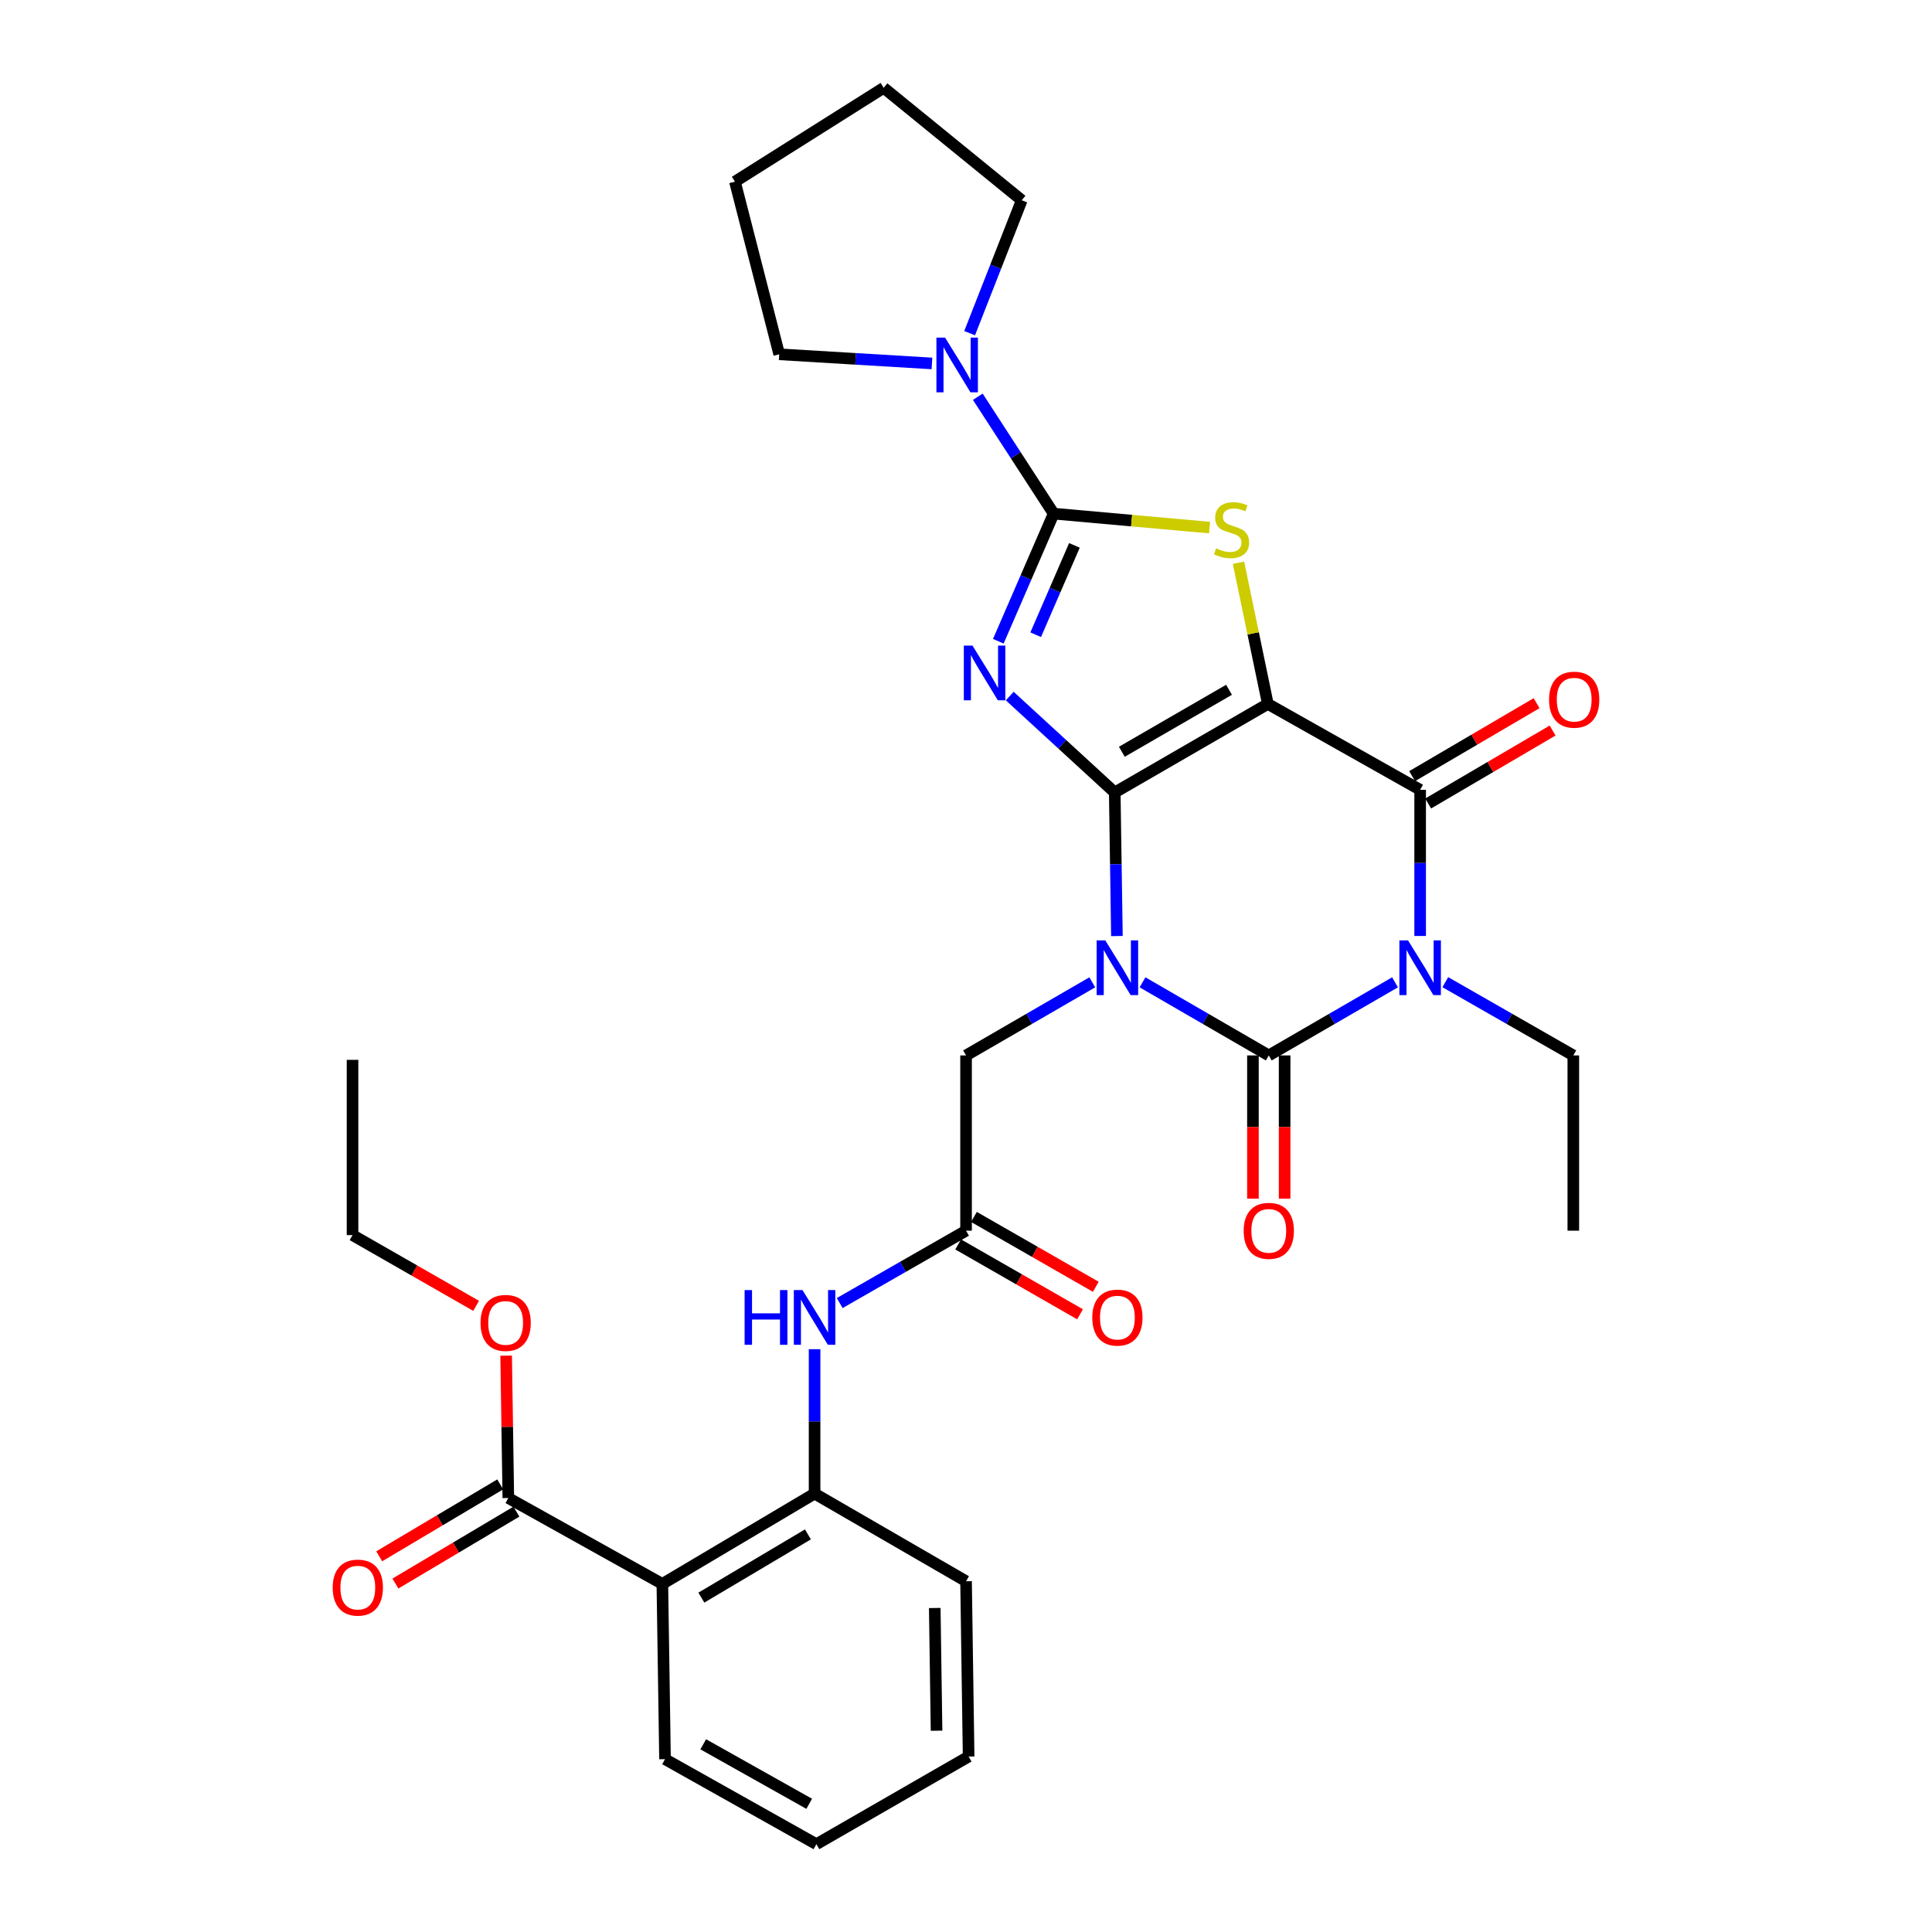<?xml version='1.0' encoding='iso-8859-1'?>
<svg version='1.1' baseProfile='full'
              xmlns='http://www.w3.org/2000/svg'
                      xmlns:rdkit='http://www.rdkit.org/xml'
                      xmlns:xlink='http://www.w3.org/1999/xlink'
                  xml:space='preserve'
width='1000px' height='1000px' viewBox='0 0 1000 1000'>
<!-- END OF HEADER -->
<rect style='opacity:1.0;fill:#FFFFFF;stroke:none' width='1000' height='1000' x='0' y='0'> </rect>
<path class='bond-0' d='M 576.988,410.183 L 577.551,447.337' style='fill:none;fill-rule:evenodd;stroke:#000000;stroke-width:6px;stroke-linecap:butt;stroke-linejoin:miter;stroke-opacity:1' />
<path class='bond-0' d='M 577.551,447.337 L 578.115,484.492' style='fill:none;fill-rule:evenodd;stroke:#0000FF;stroke-width:6px;stroke-linecap:butt;stroke-linejoin:miter;stroke-opacity:1' />
<path class='bond-1' d='M 576.988,410.183 L 656.235,364.358' style='fill:none;fill-rule:evenodd;stroke:#000000;stroke-width:6px;stroke-linecap:butt;stroke-linejoin:miter;stroke-opacity:1' />
<path class='bond-1' d='M 580.664,389.11 L 636.138,357.033' style='fill:none;fill-rule:evenodd;stroke:#000000;stroke-width:6px;stroke-linecap:butt;stroke-linejoin:miter;stroke-opacity:1' />
<path class='bond-2' d='M 576.988,410.183 L 549.814,385.232' style='fill:none;fill-rule:evenodd;stroke:#000000;stroke-width:6px;stroke-linecap:butt;stroke-linejoin:miter;stroke-opacity:1' />
<path class='bond-2' d='M 549.814,385.232 L 522.64,360.282' style='fill:none;fill-rule:evenodd;stroke:#0000FF;stroke-width:6px;stroke-linecap:butt;stroke-linejoin:miter;stroke-opacity:1' />
<path class='bond-3' d='M 591.367,508.45 L 624.043,527.369' style='fill:none;fill-rule:evenodd;stroke:#0000FF;stroke-width:6px;stroke-linecap:butt;stroke-linejoin:miter;stroke-opacity:1' />
<path class='bond-3' d='M 624.043,527.369 L 656.718,546.289' style='fill:none;fill-rule:evenodd;stroke:#000000;stroke-width:6px;stroke-linecap:butt;stroke-linejoin:miter;stroke-opacity:1' />
<path class='bond-10' d='M 565.36,508.451 L 532.694,527.37' style='fill:none;fill-rule:evenodd;stroke:#0000FF;stroke-width:6px;stroke-linecap:butt;stroke-linejoin:miter;stroke-opacity:1' />
<path class='bond-10' d='M 532.694,527.37 L 500.027,546.289' style='fill:none;fill-rule:evenodd;stroke:#000000;stroke-width:6px;stroke-linecap:butt;stroke-linejoin:miter;stroke-opacity:1' />
<path class='bond-6' d='M 656.235,364.358 L 735.064,408.807' style='fill:none;fill-rule:evenodd;stroke:#000000;stroke-width:6px;stroke-linecap:butt;stroke-linejoin:miter;stroke-opacity:1' />
<path class='bond-7' d='M 656.235,364.358 L 648.637,327.818' style='fill:none;fill-rule:evenodd;stroke:#000000;stroke-width:6px;stroke-linecap:butt;stroke-linejoin:miter;stroke-opacity:1' />
<path class='bond-7' d='M 648.637,327.818 L 641.038,291.279' style='fill:none;fill-rule:evenodd;stroke:#CCCC00;stroke-width:6px;stroke-linecap:butt;stroke-linejoin:miter;stroke-opacity:1' />
<path class='bond-5' d='M 516.727,331.914 L 531.048,298.885' style='fill:none;fill-rule:evenodd;stroke:#0000FF;stroke-width:6px;stroke-linecap:butt;stroke-linejoin:miter;stroke-opacity:1' />
<path class='bond-5' d='M 531.048,298.885 L 545.369,265.857' style='fill:none;fill-rule:evenodd;stroke:#000000;stroke-width:6px;stroke-linecap:butt;stroke-linejoin:miter;stroke-opacity:1' />
<path class='bond-5' d='M 536.071,328.53 L 546.096,305.41' style='fill:none;fill-rule:evenodd;stroke:#0000FF;stroke-width:6px;stroke-linecap:butt;stroke-linejoin:miter;stroke-opacity:1' />
<path class='bond-5' d='M 546.096,305.41 L 556.121,282.29' style='fill:none;fill-rule:evenodd;stroke:#000000;stroke-width:6px;stroke-linecap:butt;stroke-linejoin:miter;stroke-opacity:1' />
<path class='bond-15' d='M 648.517,546.289 L 648.517,583.351' style='fill:none;fill-rule:evenodd;stroke:#000000;stroke-width:6px;stroke-linecap:butt;stroke-linejoin:miter;stroke-opacity:1' />
<path class='bond-15' d='M 648.517,583.351 L 648.517,620.412' style='fill:none;fill-rule:evenodd;stroke:#FF0000;stroke-width:6px;stroke-linecap:butt;stroke-linejoin:miter;stroke-opacity:1' />
<path class='bond-15' d='M 664.919,546.289 L 664.919,583.351' style='fill:none;fill-rule:evenodd;stroke:#000000;stroke-width:6px;stroke-linecap:butt;stroke-linejoin:miter;stroke-opacity:1' />
<path class='bond-15' d='M 664.919,583.351 L 664.919,620.412' style='fill:none;fill-rule:evenodd;stroke:#FF0000;stroke-width:6px;stroke-linecap:butt;stroke-linejoin:miter;stroke-opacity:1' />
<path class='bond-33' d='M 656.718,546.289 L 689.389,527.37' style='fill:none;fill-rule:evenodd;stroke:#000000;stroke-width:6px;stroke-linecap:butt;stroke-linejoin:miter;stroke-opacity:1' />
<path class='bond-33' d='M 689.389,527.37 L 722.06,508.45' style='fill:none;fill-rule:evenodd;stroke:#0000FF;stroke-width:6px;stroke-linecap:butt;stroke-linejoin:miter;stroke-opacity:1' />
<path class='bond-4' d='M 735.064,484.457 L 735.064,446.632' style='fill:none;fill-rule:evenodd;stroke:#0000FF;stroke-width:6px;stroke-linecap:butt;stroke-linejoin:miter;stroke-opacity:1' />
<path class='bond-4' d='M 735.064,446.632 L 735.064,408.807' style='fill:none;fill-rule:evenodd;stroke:#000000;stroke-width:6px;stroke-linecap:butt;stroke-linejoin:miter;stroke-opacity:1' />
<path class='bond-19' d='M 748.087,508.373 L 781.217,527.331' style='fill:none;fill-rule:evenodd;stroke:#0000FF;stroke-width:6px;stroke-linecap:butt;stroke-linejoin:miter;stroke-opacity:1' />
<path class='bond-19' d='M 781.217,527.331 L 814.347,546.289' style='fill:none;fill-rule:evenodd;stroke:#000000;stroke-width:6px;stroke-linecap:butt;stroke-linejoin:miter;stroke-opacity:1' />
<path class='bond-9' d='M 545.369,265.857 L 525.736,235.603' style='fill:none;fill-rule:evenodd;stroke:#000000;stroke-width:6px;stroke-linecap:butt;stroke-linejoin:miter;stroke-opacity:1' />
<path class='bond-9' d='M 525.736,235.603 L 506.103,205.35' style='fill:none;fill-rule:evenodd;stroke:#0000FF;stroke-width:6px;stroke-linecap:butt;stroke-linejoin:miter;stroke-opacity:1' />
<path class='bond-32' d='M 545.369,265.857 L 585.721,269.466' style='fill:none;fill-rule:evenodd;stroke:#000000;stroke-width:6px;stroke-linecap:butt;stroke-linejoin:miter;stroke-opacity:1' />
<path class='bond-32' d='M 585.721,269.466 L 626.073,273.075' style='fill:none;fill-rule:evenodd;stroke:#CCCC00;stroke-width:6px;stroke-linecap:butt;stroke-linejoin:miter;stroke-opacity:1' />
<path class='bond-16' d='M 739.211,415.882 L 771.421,397.001' style='fill:none;fill-rule:evenodd;stroke:#000000;stroke-width:6px;stroke-linecap:butt;stroke-linejoin:miter;stroke-opacity:1' />
<path class='bond-16' d='M 771.421,397.001 L 803.631,378.12' style='fill:none;fill-rule:evenodd;stroke:#FF0000;stroke-width:6px;stroke-linecap:butt;stroke-linejoin:miter;stroke-opacity:1' />
<path class='bond-16' d='M 730.916,401.732 L 763.126,382.851' style='fill:none;fill-rule:evenodd;stroke:#000000;stroke-width:6px;stroke-linecap:butt;stroke-linejoin:miter;stroke-opacity:1' />
<path class='bond-16' d='M 763.126,382.851 L 795.336,363.971' style='fill:none;fill-rule:evenodd;stroke:#FF0000;stroke-width:6px;stroke-linecap:butt;stroke-linejoin:miter;stroke-opacity:1' />
<path class='bond-8' d='M 342.835,819.833 L 421.627,773.079' style='fill:none;fill-rule:evenodd;stroke:#000000;stroke-width:6px;stroke-linecap:butt;stroke-linejoin:miter;stroke-opacity:1' />
<path class='bond-8' d='M 363.024,826.925 L 418.178,794.197' style='fill:none;fill-rule:evenodd;stroke:#000000;stroke-width:6px;stroke-linecap:butt;stroke-linejoin:miter;stroke-opacity:1' />
<path class='bond-12' d='M 342.835,819.833 L 263.105,775.366' style='fill:none;fill-rule:evenodd;stroke:#000000;stroke-width:6px;stroke-linecap:butt;stroke-linejoin:miter;stroke-opacity:1' />
<path class='bond-21' d='M 342.835,819.833 L 344.211,910.543' style='fill:none;fill-rule:evenodd;stroke:#000000;stroke-width:6px;stroke-linecap:butt;stroke-linejoin:miter;stroke-opacity:1' />
<path class='bond-22' d='M 482.379,188.116 L 442.85,185.75' style='fill:none;fill-rule:evenodd;stroke:#0000FF;stroke-width:6px;stroke-linecap:butt;stroke-linejoin:miter;stroke-opacity:1' />
<path class='bond-22' d='M 442.85,185.75 L 403.321,183.384' style='fill:none;fill-rule:evenodd;stroke:#000000;stroke-width:6px;stroke-linecap:butt;stroke-linejoin:miter;stroke-opacity:1' />
<path class='bond-23' d='M 501.877,172.447 L 515.367,138.05' style='fill:none;fill-rule:evenodd;stroke:#0000FF;stroke-width:6px;stroke-linecap:butt;stroke-linejoin:miter;stroke-opacity:1' />
<path class='bond-23' d='M 515.367,138.05 L 528.858,103.653' style='fill:none;fill-rule:evenodd;stroke:#000000;stroke-width:6px;stroke-linecap:butt;stroke-linejoin:miter;stroke-opacity:1' />
<path class='bond-13' d='M 500.027,546.289 L 500.027,637' style='fill:none;fill-rule:evenodd;stroke:#000000;stroke-width:6px;stroke-linecap:butt;stroke-linejoin:miter;stroke-opacity:1' />
<path class='bond-11' d='M 421.627,773.079 L 421.627,735.711' style='fill:none;fill-rule:evenodd;stroke:#000000;stroke-width:6px;stroke-linecap:butt;stroke-linejoin:miter;stroke-opacity:1' />
<path class='bond-11' d='M 421.627,735.711 L 421.627,698.343' style='fill:none;fill-rule:evenodd;stroke:#0000FF;stroke-width:6px;stroke-linecap:butt;stroke-linejoin:miter;stroke-opacity:1' />
<path class='bond-24' d='M 421.627,773.079 L 500.027,818.448' style='fill:none;fill-rule:evenodd;stroke:#000000;stroke-width:6px;stroke-linecap:butt;stroke-linejoin:miter;stroke-opacity:1' />
<path class='bond-17' d='M 258.915,768.316 L 227.598,786.929' style='fill:none;fill-rule:evenodd;stroke:#000000;stroke-width:6px;stroke-linecap:butt;stroke-linejoin:miter;stroke-opacity:1' />
<path class='bond-17' d='M 227.598,786.929 L 196.282,805.542' style='fill:none;fill-rule:evenodd;stroke:#FF0000;stroke-width:6px;stroke-linecap:butt;stroke-linejoin:miter;stroke-opacity:1' />
<path class='bond-17' d='M 267.295,782.416 L 235.978,801.029' style='fill:none;fill-rule:evenodd;stroke:#000000;stroke-width:6px;stroke-linecap:butt;stroke-linejoin:miter;stroke-opacity:1' />
<path class='bond-17' d='M 235.978,801.029 L 204.661,819.641' style='fill:none;fill-rule:evenodd;stroke:#FF0000;stroke-width:6px;stroke-linecap:butt;stroke-linejoin:miter;stroke-opacity:1' />
<path class='bond-20' d='M 263.105,775.366 L 262.542,738.525' style='fill:none;fill-rule:evenodd;stroke:#000000;stroke-width:6px;stroke-linecap:butt;stroke-linejoin:miter;stroke-opacity:1' />
<path class='bond-20' d='M 262.542,738.525 L 261.98,701.684' style='fill:none;fill-rule:evenodd;stroke:#FF0000;stroke-width:6px;stroke-linecap:butt;stroke-linejoin:miter;stroke-opacity:1' />
<path class='bond-14' d='M 500.027,637 L 467.327,655.729' style='fill:none;fill-rule:evenodd;stroke:#000000;stroke-width:6px;stroke-linecap:butt;stroke-linejoin:miter;stroke-opacity:1' />
<path class='bond-14' d='M 467.327,655.729 L 434.626,674.459' style='fill:none;fill-rule:evenodd;stroke:#0000FF;stroke-width:6px;stroke-linecap:butt;stroke-linejoin:miter;stroke-opacity:1' />
<path class='bond-18' d='M 495.949,644.114 L 527.488,662.194' style='fill:none;fill-rule:evenodd;stroke:#000000;stroke-width:6px;stroke-linecap:butt;stroke-linejoin:miter;stroke-opacity:1' />
<path class='bond-18' d='M 527.488,662.194 L 559.028,680.273' style='fill:none;fill-rule:evenodd;stroke:#FF0000;stroke-width:6px;stroke-linecap:butt;stroke-linejoin:miter;stroke-opacity:1' />
<path class='bond-18' d='M 504.106,629.885 L 535.645,647.964' style='fill:none;fill-rule:evenodd;stroke:#000000;stroke-width:6px;stroke-linecap:butt;stroke-linejoin:miter;stroke-opacity:1' />
<path class='bond-18' d='M 535.645,647.964 L 567.185,666.043' style='fill:none;fill-rule:evenodd;stroke:#FF0000;stroke-width:6px;stroke-linecap:butt;stroke-linejoin:miter;stroke-opacity:1' />
<path class='bond-26' d='M 814.347,546.289 L 814.347,637' style='fill:none;fill-rule:evenodd;stroke:#000000;stroke-width:6px;stroke-linecap:butt;stroke-linejoin:miter;stroke-opacity:1' />
<path class='bond-25' d='M 246.437,675.906 L 214.455,657.597' style='fill:none;fill-rule:evenodd;stroke:#FF0000;stroke-width:6px;stroke-linecap:butt;stroke-linejoin:miter;stroke-opacity:1' />
<path class='bond-25' d='M 214.455,657.597 L 182.472,639.287' style='fill:none;fill-rule:evenodd;stroke:#000000;stroke-width:6px;stroke-linecap:butt;stroke-linejoin:miter;stroke-opacity:1' />
<path class='bond-27' d='M 344.211,910.543 L 422.566,954.545' style='fill:none;fill-rule:evenodd;stroke:#000000;stroke-width:6px;stroke-linecap:butt;stroke-linejoin:miter;stroke-opacity:1' />
<path class='bond-27' d='M 363.996,902.843 L 418.844,933.644' style='fill:none;fill-rule:evenodd;stroke:#000000;stroke-width:6px;stroke-linecap:butt;stroke-linejoin:miter;stroke-opacity:1' />
<path class='bond-29' d='M 403.321,183.384 L 380.404,94.031' style='fill:none;fill-rule:evenodd;stroke:#000000;stroke-width:6px;stroke-linecap:butt;stroke-linejoin:miter;stroke-opacity:1' />
<path class='bond-28' d='M 528.858,103.653 L 457.401,45.455' style='fill:none;fill-rule:evenodd;stroke:#000000;stroke-width:6px;stroke-linecap:butt;stroke-linejoin:miter;stroke-opacity:1' />
<path class='bond-30' d='M 500.027,818.448 L 501.358,909.186' style='fill:none;fill-rule:evenodd;stroke:#000000;stroke-width:6px;stroke-linecap:butt;stroke-linejoin:miter;stroke-opacity:1' />
<path class='bond-30' d='M 483.827,832.299 L 484.758,895.815' style='fill:none;fill-rule:evenodd;stroke:#000000;stroke-width:6px;stroke-linecap:butt;stroke-linejoin:miter;stroke-opacity:1' />
<path class='bond-31' d='M 182.472,639.287 L 182.472,548.576' style='fill:none;fill-rule:evenodd;stroke:#000000;stroke-width:6px;stroke-linecap:butt;stroke-linejoin:miter;stroke-opacity:1' />
<path class='bond-35' d='M 422.566,954.545 L 501.358,909.186' style='fill:none;fill-rule:evenodd;stroke:#000000;stroke-width:6px;stroke-linecap:butt;stroke-linejoin:miter;stroke-opacity:1' />
<path class='bond-34' d='M 457.401,45.455 L 380.404,94.031' style='fill:none;fill-rule:evenodd;stroke:#000000;stroke-width:6px;stroke-linecap:butt;stroke-linejoin:miter;stroke-opacity:1' />
<path  class='atom-1' d='M 572.104 486.76
L 581.384 501.76
Q 582.304 503.24, 583.784 505.92
Q 585.264 508.6, 585.344 508.76
L 585.344 486.76
L 589.104 486.76
L 589.104 515.08
L 585.224 515.08
L 575.264 498.68
Q 574.104 496.76, 572.864 494.56
Q 571.664 492.36, 571.304 491.68
L 571.304 515.08
L 567.624 515.08
L 567.624 486.76
L 572.104 486.76
' fill='#0000FF'/>
<path  class='atom-3' d='M 503.353 334.161
L 512.633 349.161
Q 513.553 350.641, 515.033 353.321
Q 516.513 356.001, 516.593 356.161
L 516.593 334.161
L 520.353 334.161
L 520.353 362.481
L 516.473 362.481
L 506.513 346.081
Q 505.353 344.161, 504.113 341.961
Q 502.913 339.761, 502.553 339.081
L 502.553 362.481
L 498.873 362.481
L 498.873 334.161
L 503.353 334.161
' fill='#0000FF'/>
<path  class='atom-5' d='M 728.804 486.76
L 738.084 501.76
Q 739.004 503.24, 740.484 505.92
Q 741.964 508.6, 742.044 508.76
L 742.044 486.76
L 745.804 486.76
L 745.804 515.08
L 741.924 515.08
L 731.964 498.68
Q 730.804 496.76, 729.564 494.56
Q 728.364 492.36, 728.004 491.68
L 728.004 515.08
L 724.324 515.08
L 724.324 486.76
L 728.804 486.76
' fill='#0000FF'/>
<path  class='atom-8' d='M 629.464 283.814
Q 629.784 283.934, 631.104 284.494
Q 632.424 285.054, 633.864 285.414
Q 635.344 285.734, 636.784 285.734
Q 639.464 285.734, 641.024 284.454
Q 642.584 283.134, 642.584 280.854
Q 642.584 279.294, 641.784 278.334
Q 641.024 277.374, 639.824 276.854
Q 638.624 276.334, 636.624 275.734
Q 634.104 274.974, 632.584 274.254
Q 631.104 273.534, 630.024 272.014
Q 628.984 270.494, 628.984 267.934
Q 628.984 264.374, 631.384 262.174
Q 633.824 259.974, 638.624 259.974
Q 641.904 259.974, 645.624 261.534
L 644.704 264.614
Q 641.304 263.214, 638.744 263.214
Q 635.984 263.214, 634.464 264.374
Q 632.944 265.494, 632.984 267.454
Q 632.984 268.974, 633.744 269.894
Q 634.544 270.814, 635.664 271.334
Q 636.824 271.854, 638.744 272.454
Q 641.304 273.254, 642.824 274.054
Q 644.344 274.854, 645.424 276.494
Q 646.544 278.094, 646.544 280.854
Q 646.544 284.774, 643.904 286.894
Q 641.304 288.974, 636.944 288.974
Q 634.424 288.974, 632.504 288.414
Q 630.624 287.894, 628.384 286.974
L 629.464 283.814
' fill='#CCCC00'/>
<path  class='atom-10' d='M 489.166 174.736
L 498.446 189.736
Q 499.366 191.216, 500.846 193.896
Q 502.326 196.576, 502.406 196.736
L 502.406 174.736
L 506.166 174.736
L 506.166 203.056
L 502.286 203.056
L 492.326 186.656
Q 491.166 184.736, 489.926 182.536
Q 488.726 180.336, 488.366 179.656
L 488.366 203.056
L 484.686 203.056
L 484.686 174.736
L 489.166 174.736
' fill='#0000FF'/>
<path  class='atom-15' d='M 385.407 667.744
L 389.247 667.744
L 389.247 679.784
L 403.727 679.784
L 403.727 667.744
L 407.567 667.744
L 407.567 696.064
L 403.727 696.064
L 403.727 682.984
L 389.247 682.984
L 389.247 696.064
L 385.407 696.064
L 385.407 667.744
' fill='#0000FF'/>
<path  class='atom-15' d='M 415.367 667.744
L 424.647 682.744
Q 425.567 684.224, 427.047 686.904
Q 428.527 689.584, 428.607 689.744
L 428.607 667.744
L 432.367 667.744
L 432.367 696.064
L 428.487 696.064
L 418.527 679.664
Q 417.367 677.744, 416.127 675.544
Q 414.927 673.344, 414.567 672.664
L 414.567 696.064
L 410.887 696.064
L 410.887 667.744
L 415.367 667.744
' fill='#0000FF'/>
<path  class='atom-16' d='M 643.718 637.08
Q 643.718 630.28, 647.078 626.48
Q 650.438 622.68, 656.718 622.68
Q 662.998 622.68, 666.358 626.48
Q 669.718 630.28, 669.718 637.08
Q 669.718 643.96, 666.318 647.88
Q 662.918 651.76, 656.718 651.76
Q 650.478 651.76, 647.078 647.88
Q 643.718 644, 643.718 637.08
M 656.718 648.56
Q 661.038 648.56, 663.358 645.68
Q 665.718 642.76, 665.718 637.08
Q 665.718 631.52, 663.358 628.72
Q 661.038 625.88, 656.718 625.88
Q 652.398 625.88, 650.038 628.68
Q 647.718 631.48, 647.718 637.08
Q 647.718 642.8, 650.038 645.68
Q 652.398 648.56, 656.718 648.56
' fill='#FF0000'/>
<path  class='atom-17' d='M 801.794 362.151
Q 801.794 355.351, 805.154 351.551
Q 808.514 347.751, 814.794 347.751
Q 821.074 347.751, 824.434 351.551
Q 827.794 355.351, 827.794 362.151
Q 827.794 369.031, 824.394 372.951
Q 820.994 376.831, 814.794 376.831
Q 808.554 376.831, 805.154 372.951
Q 801.794 369.071, 801.794 362.151
M 814.794 373.631
Q 819.114 373.631, 821.434 370.751
Q 823.794 367.831, 823.794 362.151
Q 823.794 356.591, 821.434 353.791
Q 819.114 350.951, 814.794 350.951
Q 810.474 350.951, 808.114 353.751
Q 805.794 356.551, 805.794 362.151
Q 805.794 367.871, 808.114 370.751
Q 810.474 373.631, 814.794 373.631
' fill='#FF0000'/>
<path  class='atom-18' d='M 172.206 821.744
Q 172.206 814.944, 175.566 811.144
Q 178.926 807.344, 185.206 807.344
Q 191.486 807.344, 194.846 811.144
Q 198.206 814.944, 198.206 821.744
Q 198.206 828.624, 194.806 832.544
Q 191.406 836.424, 185.206 836.424
Q 178.966 836.424, 175.566 832.544
Q 172.206 828.664, 172.206 821.744
M 185.206 833.224
Q 189.526 833.224, 191.846 830.344
Q 194.206 827.424, 194.206 821.744
Q 194.206 816.184, 191.846 813.384
Q 189.526 810.544, 185.206 810.544
Q 180.886 810.544, 178.526 813.344
Q 176.206 816.144, 176.206 821.744
Q 176.206 827.464, 178.526 830.344
Q 180.886 833.224, 185.206 833.224
' fill='#FF0000'/>
<path  class='atom-19' d='M 565.364 681.984
Q 565.364 675.184, 568.724 671.384
Q 572.084 667.584, 578.364 667.584
Q 584.644 667.584, 588.004 671.384
Q 591.364 675.184, 591.364 681.984
Q 591.364 688.864, 587.964 692.784
Q 584.564 696.664, 578.364 696.664
Q 572.124 696.664, 568.724 692.784
Q 565.364 688.904, 565.364 681.984
M 578.364 693.464
Q 582.684 693.464, 585.004 690.584
Q 587.364 687.664, 587.364 681.984
Q 587.364 676.424, 585.004 673.624
Q 582.684 670.784, 578.364 670.784
Q 574.044 670.784, 571.684 673.584
Q 569.364 676.384, 569.364 681.984
Q 569.364 687.704, 571.684 690.584
Q 574.044 693.464, 578.364 693.464
' fill='#FF0000'/>
<path  class='atom-21' d='M 248.72 684.736
Q 248.72 677.936, 252.08 674.136
Q 255.44 670.336, 261.72 670.336
Q 268 670.336, 271.36 674.136
Q 274.72 677.936, 274.72 684.736
Q 274.72 691.616, 271.32 695.536
Q 267.92 699.416, 261.72 699.416
Q 255.48 699.416, 252.08 695.536
Q 248.72 691.656, 248.72 684.736
M 261.72 696.216
Q 266.04 696.216, 268.36 693.336
Q 270.72 690.416, 270.72 684.736
Q 270.72 679.176, 268.36 676.376
Q 266.04 673.536, 261.72 673.536
Q 257.4 673.536, 255.04 676.336
Q 252.72 679.136, 252.72 684.736
Q 252.72 690.456, 255.04 693.336
Q 257.4 696.216, 261.72 696.216
' fill='#FF0000'/>
</svg>
